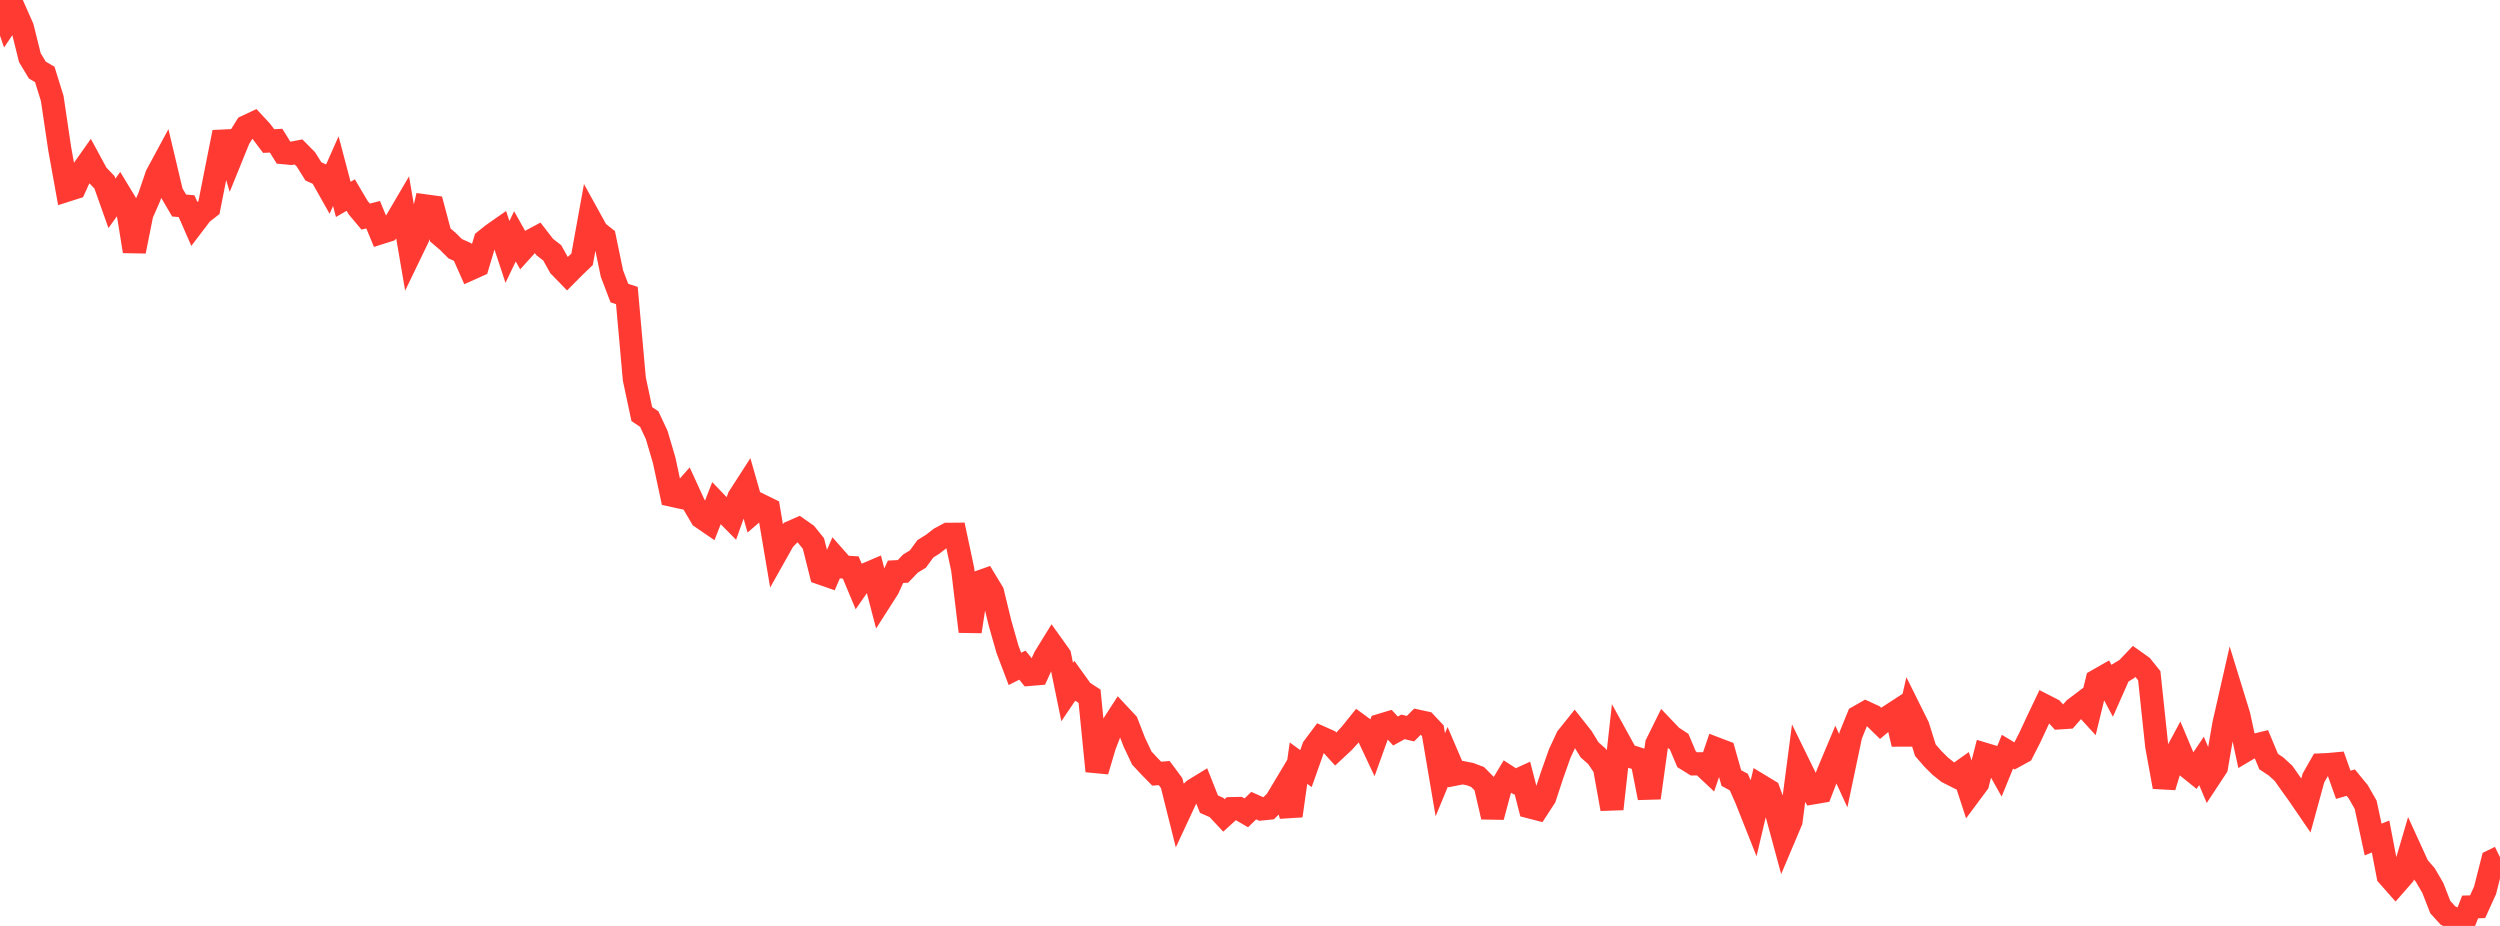 <?xml version="1.0" standalone="no"?>
<!DOCTYPE svg PUBLIC "-//W3C//DTD SVG 1.1//EN" "http://www.w3.org/Graphics/SVG/1.1/DTD/svg11.dtd">

<svg width="135" height="50" viewBox="0 0 135 50" preserveAspectRatio="none" 
  xmlns="http://www.w3.org/2000/svg"
  xmlns:xlink="http://www.w3.org/1999/xlink">


<polyline points="0.0, 0.0 0.403, 1.175 0.806, 0.579 1.209, 1.49 1.612, 3.112 2.015, 3.783 2.418, 4.02 2.821, 5.318 3.224, 8.034 3.627, 10.267 4.03, 10.139 4.433, 9.253 4.836, 8.681 5.239, 9.426 5.642, 9.844 6.045, 10.98 6.448, 10.416 6.851, 11.081 7.254, 13.569 7.657, 11.56 8.06, 10.642 8.463, 9.461 8.866, 8.714 9.269, 10.411 9.672, 11.097 10.075, 11.134 10.478, 12.054 10.881, 11.524 11.284, 11.209 11.687, 9.166 12.09, 7.141 12.493, 8.482 12.896, 7.489 13.299, 6.838 13.701, 6.648 14.104, 7.082 14.507, 7.616 14.91, 7.597 15.313, 8.244 15.716, 8.282 16.119, 8.204 16.522, 8.611 16.925, 9.256 17.328, 9.438 17.731, 10.152 18.134, 9.241 18.537, 10.767 18.94, 10.534 19.343, 11.216 19.746, 11.697 20.149, 11.593 20.552, 12.565 20.955, 12.437 21.358, 12.002 21.761, 11.315 22.164, 13.665 22.567, 12.831 22.97, 11.119 23.373, 11.174 23.776, 12.687 24.179, 13.03 24.582, 13.431 24.985, 13.612 25.388, 14.52 25.791, 14.339 26.194, 12.991 26.597, 12.668 27.0, 12.386 27.403, 13.604 27.806, 12.762 28.209, 13.482 28.612, 13.036 29.015, 12.819 29.418, 13.341 29.821, 13.655 30.224, 14.377 30.627, 14.792 31.03, 14.388 31.433, 14.001 31.836, 11.778 32.239, 12.509 32.642, 12.828 33.045, 14.774 33.448, 15.827 33.851, 15.959 34.254, 20.465 34.657, 22.359 35.06, 22.631 35.463, 23.491 35.866, 24.858 36.269, 26.74 36.672, 26.829 37.075, 26.373 37.478, 27.252 37.881, 27.936 38.284, 28.211 38.687, 27.173 39.09, 27.594 39.493, 28.001 39.896, 26.865 40.299, 26.239 40.701, 27.645 41.104, 27.298 41.507, 27.496 41.91, 29.879 42.313, 29.162 42.716, 28.743 43.119, 28.567 43.522, 28.85 43.925, 29.348 44.328, 30.954 44.731, 31.094 45.134, 30.163 45.537, 30.619 45.94, 30.644 46.343, 31.608 46.746, 31.028 47.149, 30.855 47.552, 32.398 47.955, 31.768 48.358, 30.876 48.761, 30.855 49.164, 30.434 49.567, 30.188 49.97, 29.636 50.373, 29.383 50.776, 29.069 51.179, 28.853 51.582, 28.85 51.985, 30.745 52.388, 34.101 52.791, 31.463 53.194, 31.32 53.597, 31.984 54.0, 33.641 54.403, 35.059 54.806, 36.121 55.209, 35.917 55.612, 36.416 56.015, 36.382 56.418, 35.493 56.821, 34.839 57.224, 35.403 57.627, 37.368 58.03, 36.774 58.433, 37.335 58.836, 37.598 59.239, 41.64 59.642, 40.279 60.045, 39.233 60.448, 38.61 60.851, 39.041 61.254, 40.08 61.657, 40.933 62.06, 41.367 62.463, 41.779 62.866, 41.745 63.269, 42.288 63.672, 43.897 64.075, 43.032 64.478, 42.655 64.881, 42.408 65.284, 43.425 65.687, 43.602 66.09, 44.033 66.493, 43.667 66.896, 43.658 67.299, 43.894 67.701, 43.504 68.104, 43.684 68.507, 43.644 68.91, 43.25 69.313, 42.577 69.716, 44.052 70.119, 41.21 70.522, 41.504 70.925, 40.369 71.328, 39.83 71.731, 40.01 72.134, 40.452 72.537, 40.076 72.94, 39.634 73.343, 39.133 73.746, 39.429 74.149, 40.285 74.552, 39.163 74.955, 39.042 75.358, 39.475 75.761, 39.252 76.164, 39.348 76.567, 38.946 76.97, 39.033 77.373, 39.462 77.776, 41.836 78.179, 40.864 78.582, 41.804 78.985, 41.724 79.388, 41.804 79.791, 41.958 80.194, 42.367 80.597, 44.112 81.0, 42.608 81.403, 41.934 81.806, 42.195 82.209, 42.01 82.612, 43.573 83.015, 43.677 83.418, 43.057 83.821, 41.832 84.224, 40.693 84.627, 39.828 85.03, 39.324 85.433, 39.833 85.836, 40.49 86.239, 40.848 86.642, 41.448 87.045, 43.683 87.448, 40.055 87.851, 40.788 88.254, 40.908 88.657, 41.04 89.06, 43.084 89.463, 40.176 89.866, 39.36 90.269, 39.783 90.672, 40.047 91.075, 41 91.478, 41.25 91.881, 41.243 92.284, 41.622 92.687, 40.438 93.09, 40.592 93.493, 42.014 93.896, 42.232 94.299, 43.147 94.701, 44.161 95.104, 42.454 95.507, 42.698 95.91, 43.803 96.313, 45.291 96.716, 44.339 97.119, 41.254 97.522, 42.077 97.925, 42.81 98.328, 42.742 98.731, 41.701 99.134, 40.742 99.537, 41.618 99.94, 39.7 100.343, 38.711 100.746, 38.481 101.149, 38.667 101.552, 39.061 101.955, 38.721 102.358, 38.459 102.761, 40.18 103.164, 38.414 103.567, 39.225 103.97, 40.509 104.373, 40.974 104.776, 41.375 105.179, 41.697 105.582, 41.901 105.985, 41.614 106.388, 42.848 106.791, 42.306 107.194, 40.738 107.597, 40.859 108.0, 41.579 108.403, 40.591 108.806, 40.834 109.209, 40.613 109.612, 39.827 110.015, 38.959 110.418, 38.115 110.821, 38.322 111.224, 38.764 111.627, 38.737 112.03, 38.276 112.433, 37.971 112.836, 38.413 113.239, 36.754 113.642, 36.524 114.045, 37.28 114.448, 36.369 114.851, 36.124 115.254, 35.701 115.657, 35.987 116.06, 36.488 116.463, 40.285 116.866, 42.49 117.269, 41.157 117.672, 40.407 118.075, 41.364 118.478, 41.688 118.881, 41.089 119.284, 42.042 119.687, 41.43 120.09, 39.095 120.493, 37.324 120.896, 38.63 121.299, 40.495 121.701, 40.257 122.104, 40.159 122.507, 41.125 122.91, 41.393 123.313, 41.764 123.716, 42.338 124.119, 42.896 124.522, 43.486 124.925, 42.013 125.328, 41.305 125.731, 41.287 126.134, 41.25 126.537, 42.378 126.94, 42.262 127.343, 42.752 127.746, 43.459 128.149, 45.335 128.552, 45.172 128.955, 47.28 129.358, 47.738 129.761, 47.279 130.164, 45.905 130.567, 46.787 130.97, 47.256 131.373, 47.949 131.776, 48.983 132.179, 49.427 132.582, 49.654 132.985, 50.0 133.388, 48.975 133.791, 48.963 134.194, 48.076 134.597, 46.488 135.0, 46.291" fill="none" stroke="#ff3a33" stroke-width="1.25"/>

</svg>
